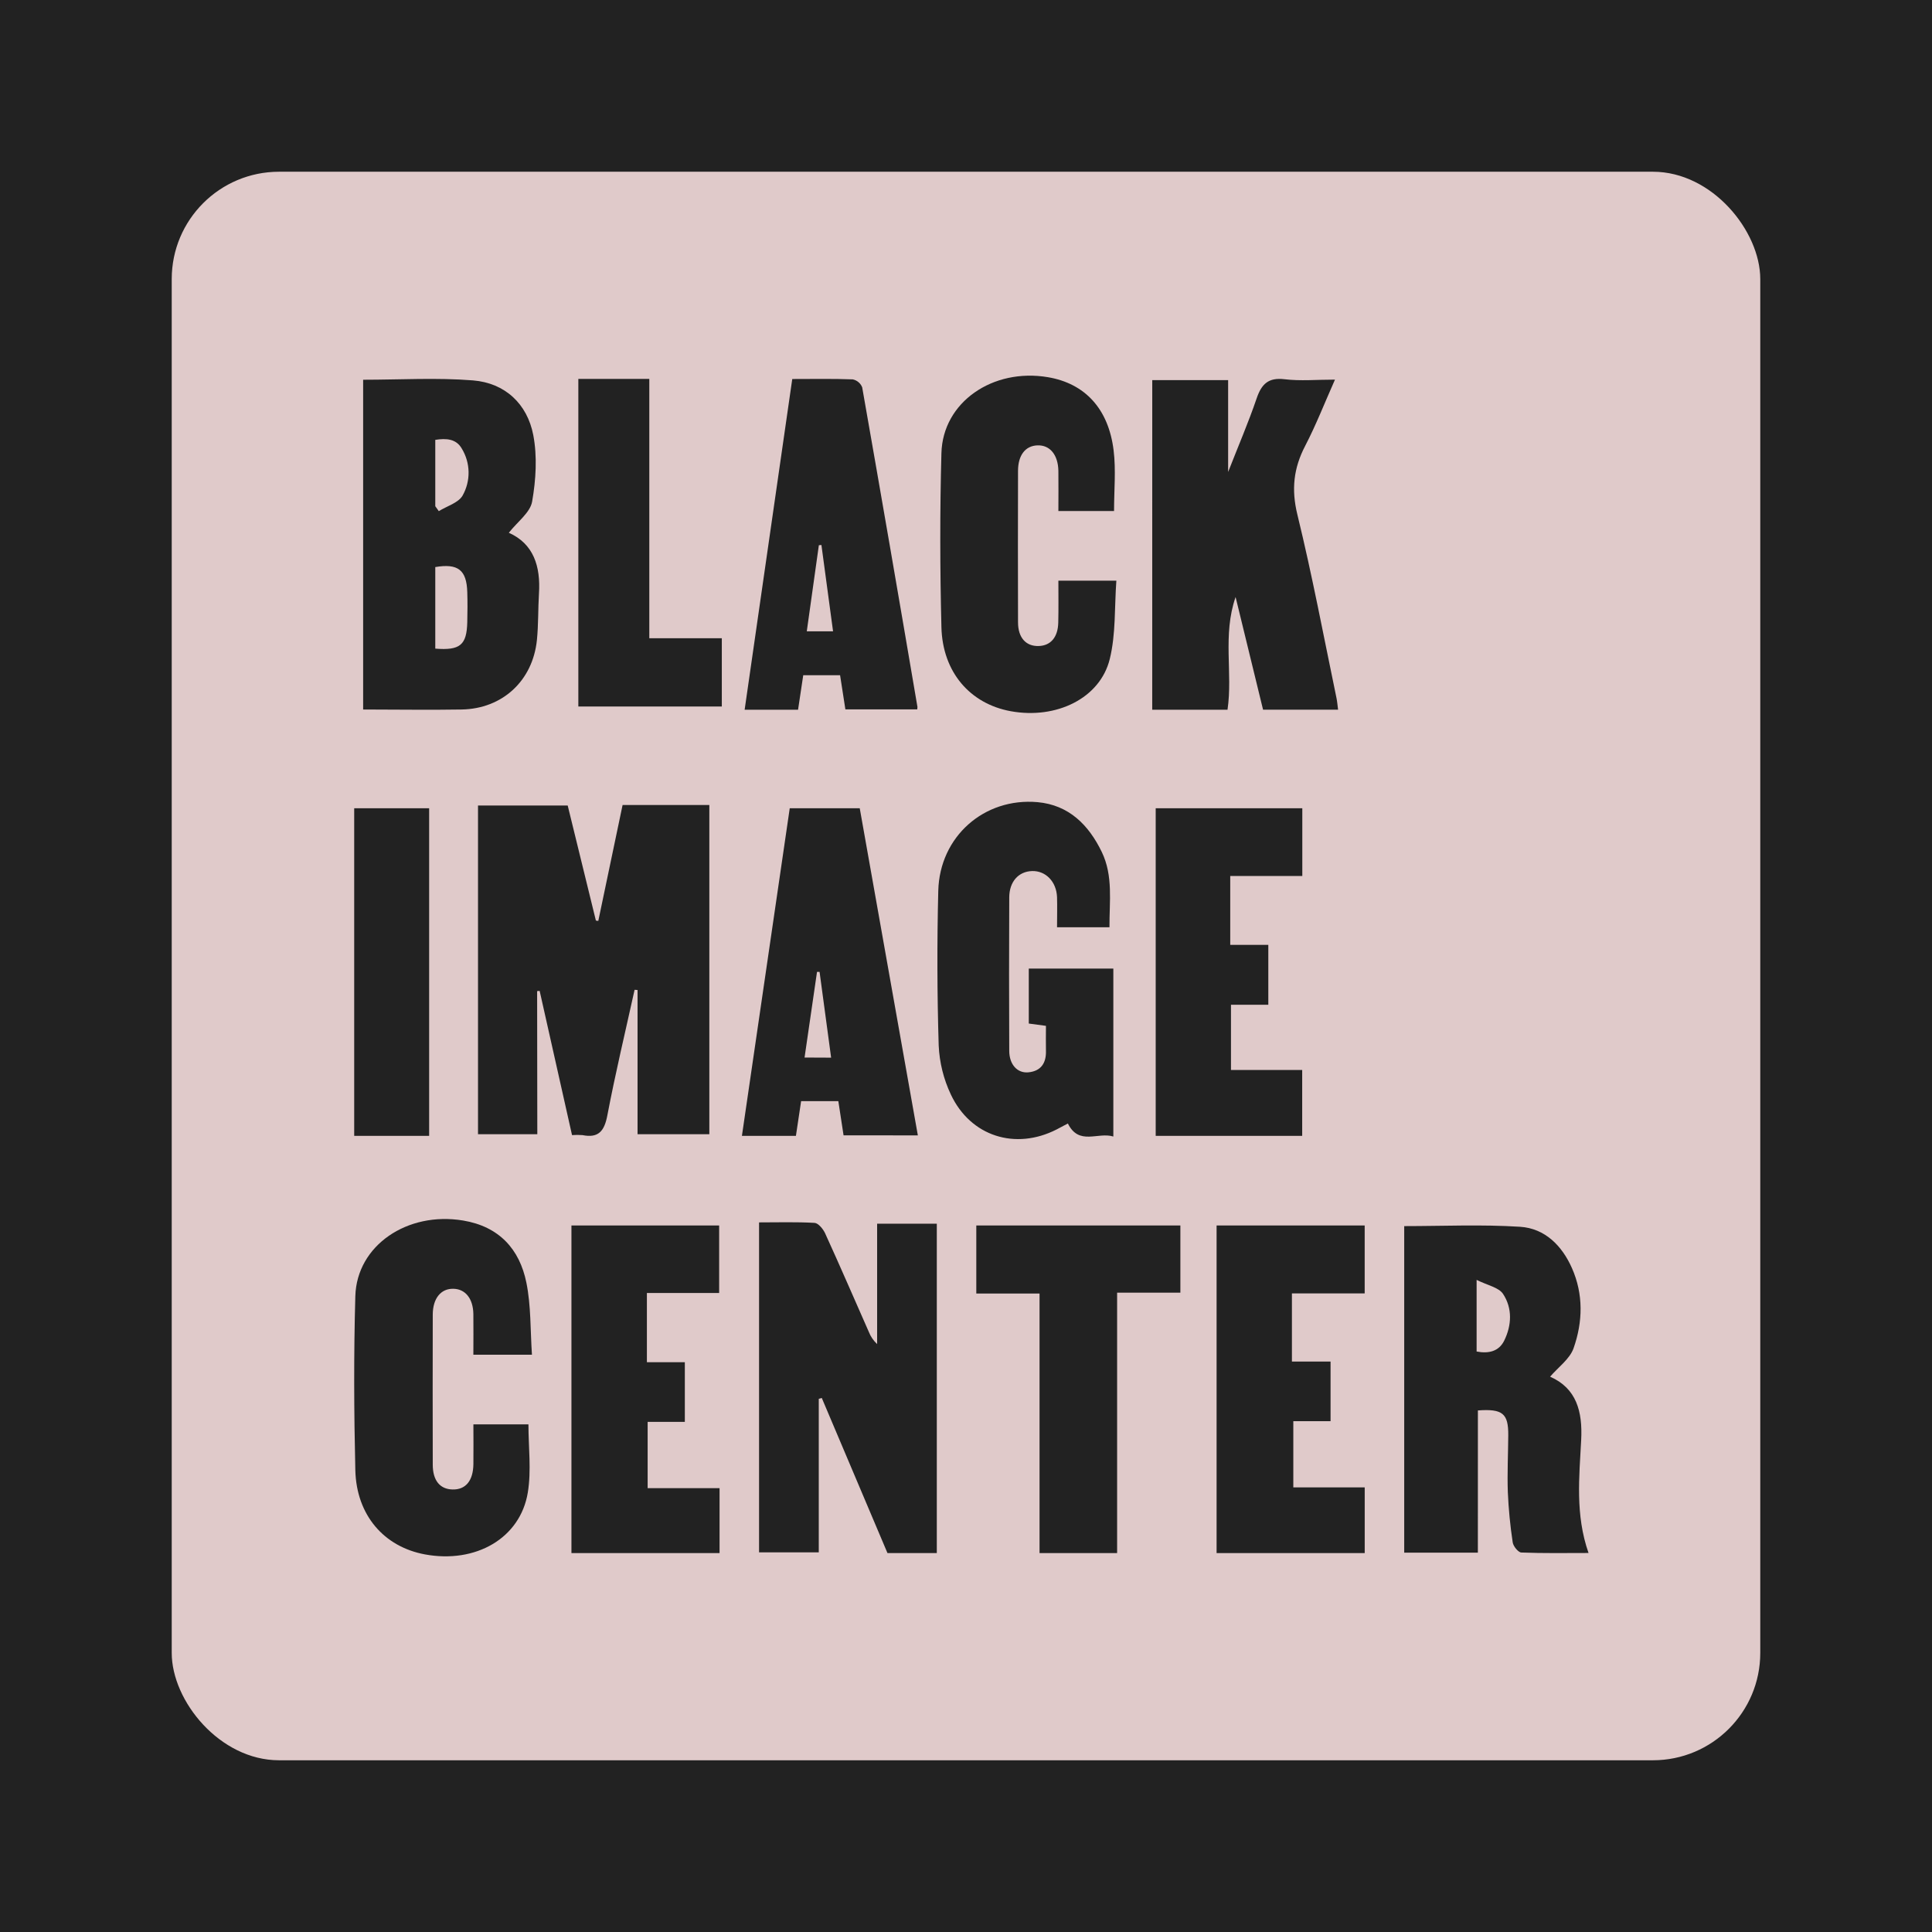 <?xml version="1.0" encoding="UTF-8"?>
<svg width="180px" height="180px" viewBox="0 0 180 180" version="1.1" xmlns="http://www.w3.org/2000/svg" xmlns:xlink="http://www.w3.org/1999/xlink">
    <title>Group 17</title>
    <g id="Page-1" stroke="none" stroke-width="1" fill="none" fill-rule="evenodd">
        <g id="Group-17">
            <rect id="Rectangle-Copy-4" fill="#222222" x="0" y="0" width="180" height="180"></rect>
            <g id="Group-14-Copy" transform="translate(16, 16)">
                <rect id="Rectangle-Copy-5" fill="#E0CACA" x="0" y="0" width="148" height="148" rx="10"></rect>
                <g id="Group-13-Copy" transform="translate(17, 19)" fill="#222222" fill-rule="nonzero">
                    <g id="Group-6" transform="translate(0, 39.699)">
                        <path d="M17.06,30.973 L11.535,30.973 L11.535,0.347 L19.891,0.347 L22.518,11.069 L22.742,11.1 C23.493,7.519 24.242,3.936 25.005,0.302 L33.087,0.302 L33.087,30.975 L26.399,30.975 L26.399,17.538 L26.123,17.519 C25.264,21.413 24.333,25.293 23.587,29.209 C23.311,30.682 22.758,31.356 21.27,31.057 C20.945,31.031 20.619,31.031 20.295,31.057 C19.286,26.558 18.283,22.099 17.278,17.619 L17.043,17.642 L17.06,30.973 Z" id="Path"></path>
                        <path d="M70.366,11.692 L65.482,11.692 C65.482,10.725 65.51,9.808 65.482,8.888 C65.427,7.442 64.427,6.418 63.157,6.455 C61.888,6.491 61.037,7.45 61.029,8.902 C61.007,13.667 61.007,18.434 61.029,23.202 C61.029,24.478 61.785,25.311 62.821,25.207 C63.996,25.089 64.488,24.332 64.449,23.18 C64.432,22.44 64.449,21.697 64.449,20.878 L62.849,20.662 L62.849,15.539 L70.727,15.539 L70.727,31.188 C69.278,30.742 67.53,32.066 66.491,29.974 C66.138,30.159 65.788,30.35 65.432,30.535 C61.604,32.483 57.426,31.179 55.589,27.274 C54.913,25.845 54.528,24.294 54.456,22.712 C54.31,17.906 54.297,13.097 54.417,8.286 C54.548,3.239 58.693,-0.407 63.671,0.036 C66.58,0.303 68.422,2.142 69.65,4.677 C70.725,6.909 70.353,9.289 70.366,11.692 Z" id="Path"></path>
                        <polygon id="Path" points="88.333 0.604 88.333 6.915 81.618 6.915 81.618 13.332 85.166 13.332 85.166 18.912 81.687 18.912 81.687 24.989 88.322 24.989 88.322 31.126 74.674 31.126 74.674 0.604"></polygon>
                        <path d="M45.593,31.079 L45.106,27.891 L41.638,27.891 C41.481,28.942 41.32,30.013 41.154,31.126 L36.123,31.126 C37.608,20.951 39.084,10.83 40.578,0.604 L47.1,0.604 C48.894,10.702 50.695,20.833 52.514,31.082 L45.593,31.079 Z M44.434,23.84 C44.068,21.123 43.711,18.485 43.357,15.846 L43.12,15.846 C42.738,18.479 42.355,21.112 41.959,23.829 L44.434,23.84 Z" id="Shape"></path>
                        <polygon id="Path" points="0 0.604 6.982 0.604 6.982 31.126 0 31.126"></polygon>
                    </g>
                    <g id="Group-8" transform="translate(0, 78.571)">
                        <path d="M54.28,31.126 L49.684,31.126 L43.563,16.674 L43.283,16.755 L43.283,31.056 L37.72,31.056 L37.72,0.317 C39.473,0.317 41.187,0.263 42.889,0.362 C43.235,0.381 43.677,0.922 43.859,1.301 C45.257,4.355 46.582,7.434 47.94,10.504 C48.109,10.942 48.376,11.335 48.72,11.654 L48.72,0.437 L54.28,0.437 L54.28,31.126 Z" id="Path"></path>
                        <path d="M104.689,31.087 L97.827,31.087 L97.827,0.663 C101.425,0.663 105.037,0.496 108.621,0.725 C110.946,0.873 112.533,2.498 113.45,4.566 C114.536,7.011 114.471,9.584 113.605,12.043 C113.254,13.041 112.191,13.794 111.419,14.692 C113.877,15.773 114.451,17.928 114.315,20.574 C114.137,24.036 113.75,27.543 115,31.117 C112.827,31.117 110.782,31.156 108.743,31.073 C108.46,31.073 107.987,30.49 107.936,30.13 C107.7,28.579 107.549,27.017 107.481,25.45 C107.419,23.688 107.509,21.923 107.521,20.153 C107.535,18.126 107.009,17.669 104.692,17.836 L104.689,31.087 Z M104.573,12.347 C105.705,12.567 106.652,12.325 107.139,11.341 C107.849,9.902 107.917,8.316 107.037,6.981 C106.633,6.37 105.577,6.178 104.573,5.673 L104.573,12.347 Z" id="Shape"></path>
                        <path d="M16.56,12.646 L11.102,12.646 C11.102,11.335 11.119,10.091 11.102,8.849 C11.077,7.415 10.358,6.526 9.247,6.501 C8.086,6.47 7.325,7.387 7.319,8.905 C7.308,13.564 7.308,18.224 7.319,22.883 C7.319,24.364 7.987,25.172 9.16,25.2 C10.383,25.231 11.085,24.392 11.105,22.835 C11.122,21.633 11.105,20.431 11.105,19.134 L16.233,19.134 C16.233,21.256 16.515,23.422 16.174,25.488 C15.472,29.746 11.322,32.122 6.589,31.249 C2.777,30.542 0.209,27.599 0.105,23.405 C-0.022,18.005 -0.047,12.598 0.105,7.192 C0.237,2.459 4.957,-0.722 10.146,0.142 C13.501,0.701 15.404,2.806 16.039,5.917 C16.478,8.067 16.405,10.328 16.56,12.646 Z" id="Path"></path>
                        <polygon id="Path" points="27.27 13.343 30.804 13.343 30.804 18.901 27.34 18.901 27.34 25.077 34.04 25.077 34.04 31.126 20.24 31.126 20.24 0.604 34.001 0.604 34.001 6.894 27.27 6.894"></polygon>
                        <polygon id="Path" points="94.147 25.005 94.147 31.126 80.347 31.126 80.347 0.604 94.144 0.604 94.144 6.932 87.365 6.932 87.365 13.282 90.965 13.282 90.965 18.837 87.495 18.837 87.495 25.005"></polygon>
                        <polygon id="Path" points="71.079 6.863 71.079 31.126 63.852 31.126 63.852 6.944 57.96 6.944 57.96 0.604 76.973 0.604 76.973 6.863"></polygon>
                    </g>
                    <g id="Group-11" transform="translate(0.833, 0)">
                        <path d="M13.574,14.637 C15.879,15.663 16.544,17.762 16.381,20.298 C16.292,21.741 16.336,23.192 16.19,24.63 C15.8,28.427 12.976,31.038 9.172,31.103 C6.143,31.156 3.113,31.103 0,31.103 L0,0.38 C3.448,0.38 6.861,0.17 10.236,0.441 C13.217,0.682 15.289,2.624 15.851,5.533 C16.233,7.531 16.098,9.711 15.744,11.731 C15.567,12.754 14.385,13.6 13.574,14.637 Z M6.721,25.431 C9.037,25.616 9.652,25.095 9.702,22.962 C9.725,22.029 9.731,21.096 9.702,20.16 C9.641,18.103 8.838,17.473 6.721,17.832 L6.721,25.431 Z M6.721,12.163 L7.049,12.622 C7.81,12.149 8.874,11.852 9.265,11.171 C9.644,10.499 9.837,9.738 9.823,8.968 C9.809,8.197 9.589,7.443 9.186,6.785 C8.664,5.872 7.723,5.822 6.721,5.981 L6.721,12.163 Z" id="Shape"></path>
                        <path d="M73.52,0.416 L80.589,0.416 L80.589,8.974 C81.568,6.476 82.494,4.325 83.246,2.116 C83.7,0.784 84.335,0.153 85.836,0.332 C87.337,0.512 88.818,0.369 90.544,0.369 C89.587,2.519 88.788,4.575 87.769,6.538 C86.686,8.618 86.467,10.601 87.04,12.942 C88.423,18.601 89.498,24.332 90.687,30.047 C90.752,30.361 90.777,30.686 90.833,31.118 L83.843,31.118 C83.027,27.753 82.193,24.349 81.284,20.622 C80.052,24.198 81.037,27.677 80.532,31.126 L73.517,31.126 L73.52,0.416 Z" id="Path"></path>
                        <path d="M64.774,19.1 L70.176,19.1 C69.994,21.565 70.136,24.073 69.561,26.401 C68.658,30.065 64.576,32.036 60.335,31.262 C56.547,30.569 53.983,27.628 53.877,23.435 C53.743,18.035 53.729,12.629 53.877,7.223 C54,2.472 58.655,-0.729 63.804,0.143 C67.237,0.725 69.449,3.073 69.921,6.969 C70.145,8.794 69.96,10.667 69.96,12.612 L64.774,12.612 C64.774,11.355 64.791,10.114 64.774,8.873 C64.746,7.366 63.983,6.449 62.818,6.494 C61.699,6.536 61.017,7.408 61.014,8.867 C61.001,13.568 61.001,18.272 61.014,22.977 C61.014,24.419 61.758,25.227 62.943,25.188 C64.061,25.152 64.735,24.369 64.763,22.996 C64.794,21.775 64.774,20.514 64.774,19.1 Z" id="Path"></path>
                        <path d="M39.98,0.312 C41.92,0.312 43.775,0.275 45.614,0.345 C45.81,0.385 45.993,0.474 46.147,0.603 C46.301,0.732 46.421,0.898 46.495,1.086 C48.239,10.998 49.955,20.925 51.644,30.865 C51.643,30.941 51.636,31.016 51.625,31.09 L44.929,31.09 C44.771,30.077 44.61,29.036 44.436,27.909 L41.003,27.909 C40.848,28.944 40.687,30.024 40.52,31.126 L35.543,31.126 C37.024,20.87 38.48,10.683 39.98,0.312 Z M43.781,23.818 C43.404,21.03 43.049,18.401 42.697,15.775 L42.458,15.798 L41.333,23.818 L43.781,23.818 Z" id="Shape"></path>
                        <polygon id="Path" points="20.05 0.302 26.661 0.302 26.661 24.463 33.417 24.463 33.417 30.824 20.05 30.824"></polygon>
                    </g>
                </g>
            </g>
        </g>
    </g>
</svg>